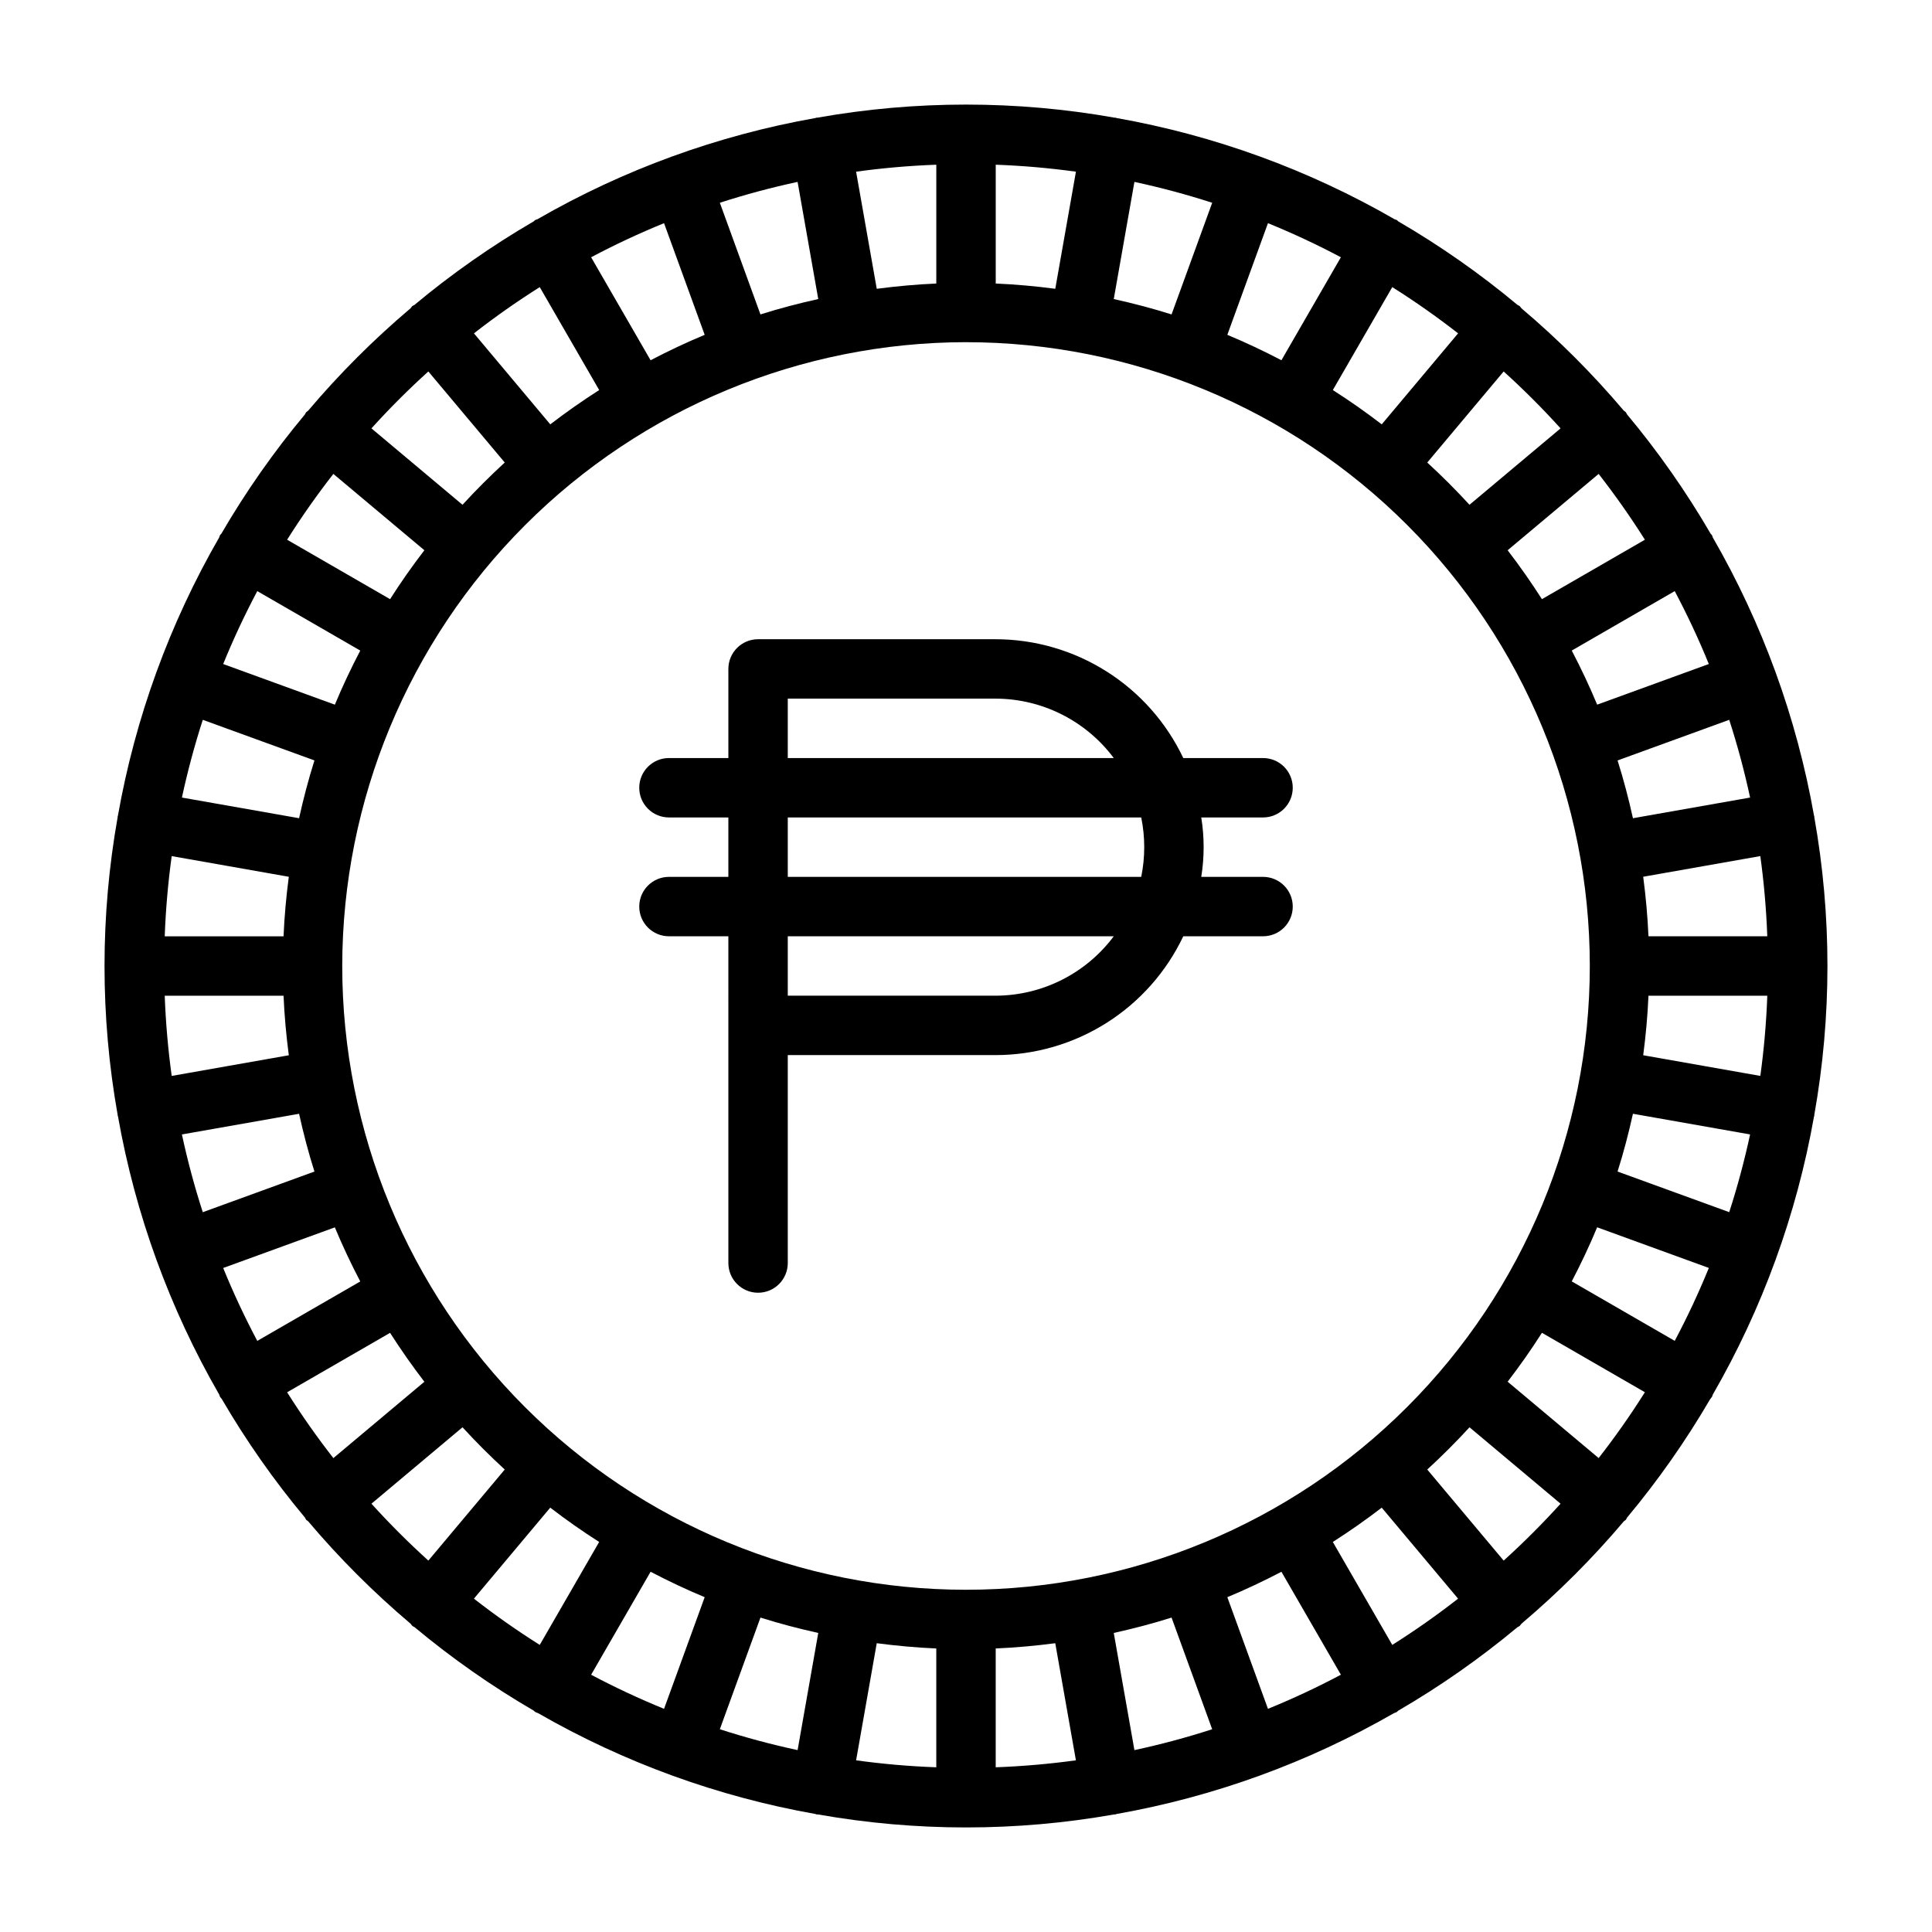 <?xml version="1.0" encoding="UTF-8"?>
<!-- Uploaded to: SVG Repo, www.svgrepo.com, Generator: SVG Repo Mixer Tools -->
<svg fill="#000000" width="800px" height="800px" version="1.1" viewBox="144 144 512 512" xmlns="http://www.w3.org/2000/svg">
 <g>
  <path d="m175.19 439.44c0.012 0.07-0.016 0.137-0.004 0.211 0.012 0.07 0.066 0.145 0.082 0.227h0.004c4.59 25.945 13.672 50.891 26.836 73.719 0.086 0.18 0.086 0.375 0.188 0.551 0.156 0.23 0.328 0.453 0.516 0.664 6.445 11.055 13.809 21.547 22.012 31.375 0.125 0.176 0.164 0.387 0.305 0.555s0.367 0.242 0.527 0.402h-0.004c8.277 9.789 17.355 18.867 27.145 27.145 0.145 0.203 0.305 0.402 0.473 0.59 0.191 0.156 0.422 0.219 0.625 0.359h-0.004c9.879 8.234 20.434 15.629 31.551 22.094 0.156 0.109 0.25 0.273 0.418 0.371h0.004c0.254 0.121 0.52 0.23 0.785 0.324 22.762 13.09 47.625 22.125 73.48 26.703 0.086 0.016 0.148 0.078 0.234 0.094 0.184 0.031 0.359 0.027 0.543 0.047v-0.004c25.867 4.562 52.336 4.562 78.203 0 0.184-0.02 0.359-0.016 0.543-0.047 0.086-0.016 0.148-0.078 0.234-0.094v0.004c25.855-4.578 50.715-13.609 73.473-26.699 0.27-0.094 0.531-0.203 0.789-0.324 0.168-0.098 0.262-0.262 0.418-0.371 11.117-6.469 21.672-13.859 31.551-22.094 0.203-0.141 0.434-0.199 0.625-0.359 0.168-0.188 0.324-0.387 0.473-0.59 9.785-8.277 18.863-17.359 27.137-27.148 0.156-0.156 0.379-0.227 0.527-0.402 0.148-0.18 0.18-0.379 0.305-0.555v-0.004c8.199-9.824 15.562-20.316 22.012-31.371 0.184-0.211 0.355-0.434 0.516-0.664 0.102-0.176 0.102-0.371 0.188-0.551 13.164-22.828 22.246-47.777 26.836-73.723 0.016-0.078 0.07-0.145 0.082-0.227 0.016-0.082-0.016-0.137-0.004-0.211 4.641-26.086 4.641-52.785 0-78.867-0.012-0.074 0.016-0.137 0.004-0.211-0.012-0.07-0.062-0.125-0.078-0.199-4.59-25.957-13.672-50.914-26.844-73.75-0.086-0.18-0.086-0.375-0.188-0.551s-0.27-0.266-0.379-0.43h0.004c-6.481-11.141-13.891-21.715-22.148-31.609-0.125-0.176-0.164-0.387-0.305-0.555v-0.004c-0.188-0.164-0.383-0.32-0.582-0.465-8.262-9.766-17.324-18.824-27.086-27.082-0.148-0.203-0.305-0.398-0.473-0.59-0.172-0.145-0.387-0.18-0.562-0.309l-0.004 0.004c-9.895-8.258-20.469-15.668-31.609-22.148-0.156-0.109-0.25-0.273-0.418-0.371s-0.363-0.098-0.535-0.18h-0.004c-22.828-13.168-47.777-22.25-73.727-26.844-0.086-0.016-0.148-0.078-0.234-0.094-0.086-0.012-0.156 0.02-0.246 0.008h-0.004c-26.062-4.629-52.734-4.629-78.797 0-0.086 0.012-0.164-0.02-0.246-0.008-0.082 0.016-0.148 0.078-0.234 0.094h-0.004c-25.949 4.594-50.895 13.676-73.723 26.844-0.176 0.086-0.367 0.082-0.539 0.184-0.172 0.098-0.262 0.262-0.418 0.371l-0.004-0.004c-11.141 6.484-21.715 13.891-31.613 22.148-0.18 0.125-0.395 0.164-0.562 0.305v0.004c-0.168 0.188-0.324 0.383-0.473 0.59-9.766 8.262-18.824 17.32-27.086 27.086-0.199 0.145-0.395 0.301-0.578 0.465-0.141 0.168-0.18 0.379-0.305 0.555-8.258 9.895-15.664 20.469-22.148 31.605-0.109 0.164-0.281 0.258-0.379 0.43-0.102 0.172-0.102 0.371-0.188 0.551v0.004c-13.168 22.832-22.25 47.789-26.844 73.746-0.016 0.074-0.066 0.129-0.078 0.203s0.016 0.137 0.004 0.211v-0.004c-4.637 26.086-4.637 52.785 0 78.871zm22.551-104.68 29.59 10.762c-1.586 5.012-2.926 10.125-4.074 15.312l-31.047-5.473c1.496-6.957 3.344-13.832 5.531-20.602zm14.441-34.109 27.293 15.758c-2.441 4.668-4.699 9.441-6.734 14.336l-29.594-10.77c2.684-6.59 5.699-13.039 9.035-19.324zm20.164-31.059 24.117 20.23c-3.215 4.18-6.246 8.5-9.09 12.961l-27.285-15.75c3.801-6.027 7.883-11.84 12.258-17.441zm54.691-49.504 15.754 27.281c-4.457 2.848-8.777 5.879-12.961 9.09l-20.23-24.117c5.594-4.367 11.41-8.449 17.438-12.254zm32.941-16.945 10.77 29.59c-4.894 2.035-9.668 4.297-14.336 6.734l-15.758-27.289c6.285-3.336 12.734-6.352 19.324-9.035zm179.37 9.035-15.758 27.289c-4.668-2.441-9.441-4.699-14.336-6.734l10.77-29.59c6.586 2.684 13.039 5.699 19.324 9.035zm31.062 20.164-20.234 24.117c-4.18-3.215-8.5-6.246-12.961-9.09l15.75-27.281c6.027 3.797 11.844 7.883 17.445 12.254zm-75.934-5.016c-5.012-1.586-10.129-2.926-15.316-4.074l5.473-31.047h0.004c6.957 1.496 13.836 3.34 20.609 5.531zm-30.816-6.793c-5.195-0.684-10.457-1.168-15.781-1.395v-31.488c7.109 0.262 14.203 0.875 21.254 1.848zm-31.531-1.395c-5.328 0.23-10.582 0.715-15.781 1.395l-5.473-31.035c7.051-0.969 14.145-1.586 21.254-1.848zm-31.285 4.113c-5.188 1.148-10.305 2.488-15.316 4.074l-10.762-29.59c6.769-2.191 13.648-4.035 20.605-5.531zm39.16 11.434c43.844 0 85.891 17.414 116.89 48.418 31.004 31 48.422 73.051 48.422 116.89s-17.418 85.891-48.422 116.89c-31 31.004-73.047 48.422-116.89 48.422s-85.895-17.418-116.89-48.422c-31.004-31-48.418-73.047-48.418-116.89 0.047-43.828 17.48-85.848 48.473-116.84 30.992-30.992 73.012-48.426 116.84-48.473zm179.91 52.348-27.285 15.75c-2.848-4.453-5.875-8.773-9.09-12.961l24.117-20.23c4.367 5.602 8.453 11.414 12.258 17.441zm16.941 32.938-29.59 10.77c-2.035-4.894-4.293-9.668-6.734-14.336l27.289-15.754c3.336 6.285 6.352 12.734 9.035 19.324zm10.938 35.391-31.047 5.477c-1.148-5.188-2.488-10.301-4.074-15.312l29.59-10.766c2.191 6.769 4.035 13.645 5.531 20.602zm-5.531 109.87-29.59-10.762c1.586-5.012 2.926-10.125 4.074-15.312l31.047 5.477c-1.496 6.953-3.34 13.832-5.531 20.602zm-14.441 34.109-27.293-15.758c2.441-4.668 4.699-9.441 6.734-14.336l29.59 10.77 0.004 0.004c-2.684 6.586-5.699 13.035-9.035 19.32zm-20.164 31.059-24.117-20.234c3.215-4.18 6.246-8.5 9.09-12.961l27.285 15.75c-3.797 6.027-7.883 11.844-12.254 17.445zm11.809-106.75c0.684-5.195 1.168-10.453 1.395-15.777h31.492c-0.262 7.109-0.875 14.203-1.848 21.254zm32.883-31.523h-31.488c-0.23-5.324-0.715-10.582-1.395-15.777l31.035-5.477c0.973 7.051 1.586 14.145 1.848 21.254zm-99.383 187.79-15.754-27.281c4.457-2.848 8.777-5.879 12.961-9.09l20.234 24.117c-5.598 4.363-11.41 8.449-17.441 12.254zm-32.941 16.945-10.77-29.59c4.894-2.035 9.668-4.297 14.336-6.734l15.758 27.285c-6.285 3.336-12.734 6.352-19.324 9.035zm-179.37-9.039 15.758-27.289c4.668 2.441 9.441 4.699 14.336 6.734l-10.77 29.59h0.004c-6.59-2.684-13.039-5.699-19.328-9.035zm-31.062-20.164 20.23-24.117c4.18 3.215 8.5 6.246 12.961 9.09l-15.746 27.285c-6.027-3.797-11.84-7.883-17.445-12.258zm75.938 5.016c5.012 1.586 10.129 2.926 15.316 4.074l-5.473 31.047c-6.961-1.492-13.84-3.34-20.609-5.531zm30.816 6.793c5.195 0.684 10.457 1.168 15.781 1.395v31.488h0.004c-7.113-0.258-14.207-0.875-21.254-1.848zm31.527 1.395c5.328-0.23 10.582-0.715 15.781-1.395l5.473 31.035c-7.051 0.969-14.145 1.586-21.254 1.848zm31.285-4.113c5.188-1.148 10.305-2.488 15.316-4.074l10.766 29.59c-6.773 2.191-13.652 4.039-20.609 5.531zm-219.07-63.781 27.285-15.75c2.848 4.453 5.879 8.773 9.09 12.961l-24.117 20.234c-4.367-5.602-8.453-11.418-12.258-17.445zm-16.941-32.938 29.59-10.77c2.035 4.894 4.293 9.668 6.734 14.336l-27.289 15.754c-3.336-6.285-6.352-12.734-9.035-19.32zm-10.938-35.391 31.047-5.477c1.148 5.188 2.488 10.301 4.074 15.312l-29.59 10.77c-2.188-6.769-4.035-13.648-5.531-20.605zm-4.555-36.762h31.488c0.23 5.324 0.715 10.582 1.395 15.777l-31.035 5.477c-0.969-7.051-1.586-14.145-1.848-21.254zm32.883-31.523c-0.684 5.195-1.168 10.453-1.395 15.777h-31.488c0.262-7.109 0.879-14.203 1.848-21.254zm21.898 166.14 24.133-20.25c3.57 3.891 7.301 7.621 11.195 11.195l-20.246 24.133c-5.273-4.769-10.301-9.797-15.082-15.078zm300.05 15.078-20.246-24.133c3.891-3.57 7.625-7.301 11.195-11.195l24.133 20.25c-4.773 5.273-9.801 10.301-15.082 15.078zm15.082-300.05-24.133 20.246c-3.57-3.891-7.301-7.621-11.195-11.195l20.246-24.133c5.277 4.773 10.305 9.801 15.082 15.082zm-300.05-15.082 20.246 24.133c-3.891 3.57-7.625 7.301-11.195 11.195l-24.133-20.246c4.773-5.277 9.801-10.305 15.082-15.082z"/>
  <path d="m321.28 376.38c-4.348 0-7.871 3.523-7.871 7.871s3.523 7.871 7.871 7.871h15.742l0.004 86.594c0 4.348 3.523 7.871 7.871 7.871 4.348 0 7.871-3.523 7.871-7.871v-55.105h55.105c10.414-0.016 20.609-2.981 29.406-8.555 8.801-5.574 15.84-13.523 20.305-22.934h21.137c4.348 0 7.871-3.523 7.871-7.871s-3.523-7.871-7.871-7.871h-16.375c0.84-5.215 0.84-10.531 0-15.746h16.375c4.348 0 7.871-3.523 7.871-7.871s-3.523-7.871-7.871-7.871h-21.137c-4.465-9.41-11.504-17.359-20.305-22.934-8.797-5.57-18.992-8.539-29.406-8.555h-62.977c-4.348 0-7.871 3.523-7.871 7.871v23.617h-15.746c-4.348 0-7.871 3.523-7.871 7.871s3.523 7.871 7.871 7.871h15.742v15.742zm86.594 31.488h-55.105v-15.746h86.391c-7.371 9.875-18.961 15.707-31.285 15.746zm-55.105-78.723h55.105c12.324 0.039 23.914 5.871 31.285 15.746h-86.391zm0 31.488h93.668c1.062 5.195 1.062 10.551 0 15.746h-93.668z"/>
 </g>
</svg>